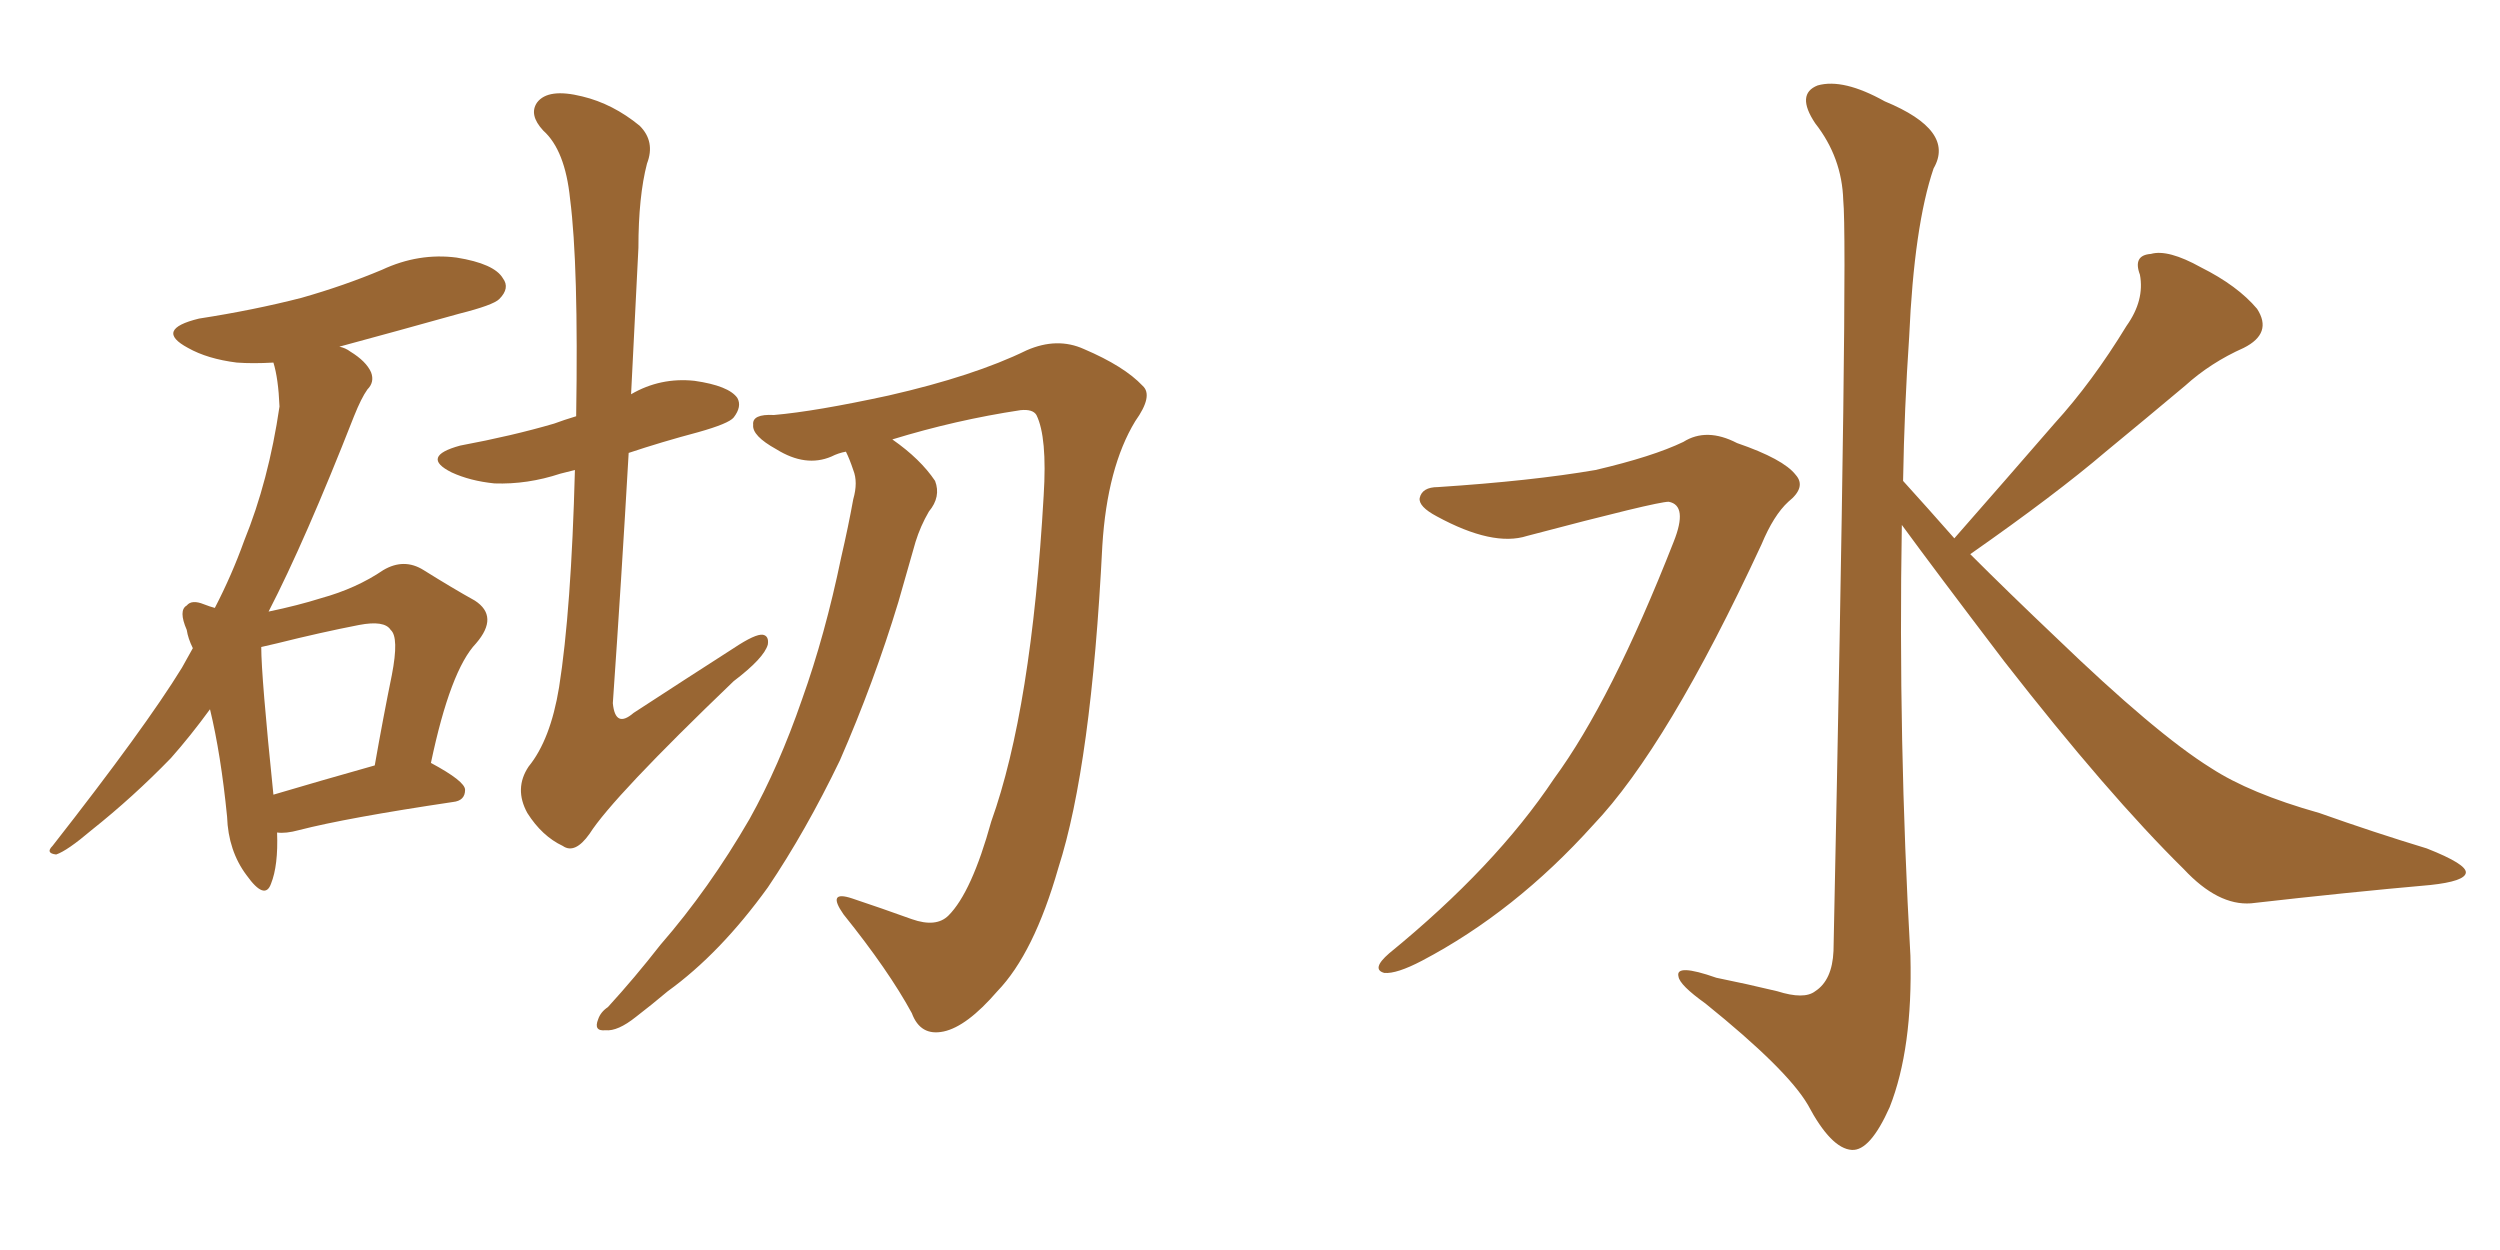 <svg xmlns="http://www.w3.org/2000/svg" xmlns:xlink="http://www.w3.org/1999/xlink" width="300" height="150"><path fill="#996633" padding="10" d="M33.25 99.90L33.25 99.90Q33.40 103.86 32.52 106.05L32.52 106.05Q31.79 108.11 29.59 105.03L29.59 105.03Q27.39 102.10 27.25 98.00L27.25 98.00Q26.51 90.53 25.20 85.11L25.20 85.11Q22.85 88.33 20.51 90.97L20.51 90.97Q15.97 95.65 10.99 99.61L10.99 99.61Q8.06 102.10 6.74 102.54L6.74 102.54Q5.42 102.39 6.30 101.51L6.30 101.51Q17.43 87.30 21.83 80.13L21.83 80.13Q22.56 78.81 23.14 77.78L23.14 77.78Q22.56 76.61 22.41 75.59L22.41 75.59Q21.39 73.24 22.41 72.66L22.41 72.66Q23.00 71.92 24.46 72.51L24.46 72.51Q25.20 72.80 25.78 72.95L25.78 72.95Q27.83 68.99 29.30 64.89L29.30 64.89Q32.23 57.71 33.54 48.78L33.54 48.78Q33.40 45.41 32.81 43.51L32.81 43.51Q30.32 43.65 28.42 43.51L28.42 43.51Q24.90 43.07 22.56 41.75L22.56 41.75Q18.46 39.55 23.88 38.23L23.88 38.23Q30.47 37.21 36.18 35.74L36.18 35.74Q41.31 34.28 45.85 32.37L45.85 32.37Q50.24 30.32 54.79 30.91L54.79 30.91Q59.33 31.64 60.35 33.40L60.35 33.40Q61.23 34.57 59.91 35.89L59.91 35.89Q59.18 36.62 55.08 37.65L55.08 37.65Q47.75 39.70 40.72 41.60L40.72 41.60Q41.46 41.75 42.04 42.19L42.04 42.19Q43.95 43.36 44.53 44.68L44.53 44.68Q44.97 45.85 44.09 46.73L44.09 46.73Q43.36 47.75 42.48 49.95L42.48 49.95Q36.62 64.89 32.23 73.39L32.23 73.39Q35.74 72.66 38.53 71.78L38.53 71.78Q42.77 70.61 46.00 68.41L46.00 68.41Q48.49 66.94 50.83 68.41L50.83 68.41Q54.35 70.61 56.98 72.07L56.98 72.07Q59.91 73.97 57.13 77.20L57.13 77.20Q54.05 80.42 51.71 91.55L51.71 91.55Q55.81 93.75 55.81 94.78L55.81 94.78Q55.81 96.09 54.35 96.24L54.35 96.24Q41.60 98.14 35.89 99.61L35.89 99.61Q34.28 100.05 33.25 99.90ZM32.81 95.36L32.81 95.36Q38.23 93.75 44.97 91.85L44.97 91.85Q46.00 85.99 47.02 81.01L47.02 81.01Q47.90 76.46 46.88 75.59L46.88 75.59Q46.14 74.41 43.07 75L43.07 75Q38.53 75.88 33.25 77.20L33.25 77.20Q31.93 77.49 31.35 77.64L31.35 77.64Q31.35 81.15 32.81 95.36ZM68.99 56.40L68.99 56.40Q67.82 56.69 67.24 56.84L67.24 56.84Q63.28 58.15 59.33 58.01L59.33 58.01Q56.40 57.71 54.20 56.69L54.20 56.69Q50.39 54.79 55.22 53.47L55.22 53.47Q61.52 52.29 66.50 50.83L66.50 50.83Q67.68 50.39 69.14 49.95L69.14 49.95Q69.43 31.79 68.41 23.88L68.41 23.88Q67.82 18.02 65.19 15.67L65.19 15.67Q63.43 13.77 64.45 12.30L64.45 12.30Q65.77 10.55 69.87 11.57L69.87 11.57Q73.54 12.45 76.76 15.09L76.76 15.09Q78.66 16.99 77.64 19.63L77.64 19.63Q76.61 23.58 76.61 29.74L76.61 29.74Q76.17 38.53 75.73 47.31L75.73 47.31Q79.25 45.26 83.35 45.70L83.35 45.70Q87.45 46.29 88.48 47.75L88.48 47.75Q89.06 48.78 88.04 50.10L88.04 50.10Q87.45 50.83 83.79 51.86L83.79 51.86Q79.39 53.03 75.44 54.35L75.44 54.35Q74.56 69.73 73.54 84.38L73.54 84.38Q73.83 87.45 76.03 85.55L76.03 85.55Q82.32 81.45 88.04 77.78L88.04 77.78Q90.67 76.03 91.55 76.17L91.55 76.17Q92.29 76.32 92.14 77.34L92.14 77.34Q91.70 78.96 88.04 81.74L88.04 81.74Q73.54 95.65 70.75 100.05L70.75 100.05Q68.99 102.54 67.53 101.51L67.53 101.51Q65.04 100.34 63.28 97.56L63.28 97.56Q61.67 94.63 63.43 91.99L63.43 91.99Q66.06 88.77 67.09 82.47L67.09 82.47Q68.55 73.24 68.99 56.40ZM101.51 54.20L101.51 54.20L101.51 54.20Q100.63 54.35 99.76 54.79L99.76 54.79Q96.68 56.10 93.16 53.91L93.16 53.91Q90.23 52.29 90.38 50.98L90.38 50.98Q90.23 49.66 92.87 49.80L92.87 49.80Q97.85 49.37 106.64 47.46L106.64 47.46Q116.89 45.12 123.19 42.04L123.19 42.04Q126.86 40.43 130.08 41.89L130.08 41.89Q134.91 43.95 137.11 46.29L137.11 46.29Q138.43 47.46 136.23 50.54L136.23 50.54Q132.86 56.10 132.28 65.48L132.28 65.48Q130.96 91.85 127.00 104.15L127.00 104.15Q124.07 114.40 119.68 118.95L119.68 118.95Q116.02 123.19 113.23 123.78L113.23 123.78Q110.45 124.37 109.42 121.58L109.42 121.58Q106.64 116.46 101.22 109.72L101.22 109.72Q99.17 106.79 102.25 107.81L102.25 107.81Q105.76 108.98 109.42 110.30L109.42 110.30Q112.35 111.33 113.82 109.86L113.82 109.86Q116.60 107.08 118.95 98.58L118.95 98.58Q123.78 85.11 125.24 59.47L125.24 59.47Q125.68 52.44 124.37 49.80L124.37 49.80Q123.93 49.07 122.46 49.22L122.46 49.22Q114.70 50.39 107.08 52.73L107.08 52.73Q110.45 55.08 112.21 57.71L112.21 57.71Q112.94 59.62 111.47 61.38L111.47 61.38Q110.45 63.13 109.86 65.04L109.86 65.04Q108.84 68.55 107.81 72.22L107.81 72.22Q104.88 81.88 100.78 91.26L100.78 91.26Q96.68 99.76 92.14 106.49L92.14 106.49Q86.43 114.40 80.13 118.95L80.13 118.95Q78.22 120.56 76.32 122.02L76.32 122.02Q74.12 123.78 72.66 123.63L72.66 123.63Q71.19 123.78 71.78 122.31L71.78 122.31Q72.07 121.44 72.95 120.85L72.95 120.85Q76.17 117.33 79.25 113.38L79.25 113.38Q85.11 106.64 89.94 98.29L89.94 98.29Q93.46 91.99 96.24 83.94L96.24 83.94Q99.02 76.17 100.93 66.94L100.93 66.94Q101.81 63.13 102.39 59.91L102.39 59.91Q102.98 57.86 102.39 56.40L102.39 56.40Q101.95 55.08 101.51 54.20ZM172.56 58.45L172.56 58.45Q183.84 57.71 191.46 56.40L191.46 56.40Q198.34 54.79 202.00 53.03L202.00 53.03Q204.79 51.27 208.45 53.17L208.45 53.17Q214.01 55.08 215.48 56.98L215.48 56.98Q216.80 58.45 214.60 60.21L214.60 60.21Q212.84 61.82 211.38 65.33L211.38 65.33Q200.10 89.65 191.16 99.02L191.16 99.02Q181.79 109.42 170.65 115.28L170.65 115.28Q167.58 116.89 166.11 116.75L166.11 116.75Q164.50 116.31 166.70 114.40L166.70 114.40Q179.44 104.00 186.47 93.46L186.47 93.46Q193.36 84.08 200.83 65.04L200.83 65.04Q202.59 60.64 200.24 60.21L200.24 60.21Q198.78 60.21 183.25 64.31L183.25 64.31Q179.15 65.63 172.41 61.96L172.41 61.96Q170.21 60.79 170.36 59.77L170.36 59.77Q170.65 58.45 172.56 58.45ZM234.52 64.60L234.52 64.60L234.52 64.60Q240.82 57.42 246.53 50.83L246.53 50.83Q251.07 45.85 255.18 39.11L255.18 39.11Q257.37 36.04 256.79 32.96L256.79 32.96Q255.91 30.62 258.11 30.47L258.11 30.47Q260.16 29.88 264.11 32.08L264.11 32.08Q268.51 34.28 270.85 37.06L270.85 37.06Q272.75 39.99 269.24 41.75L269.24 41.75Q265.28 43.51 262.21 46.29L262.21 46.29Q257.67 50.10 252.69 54.20L252.69 54.20Q246.68 59.33 236.43 66.50L236.43 66.50Q240.97 71.04 246.68 76.46L246.68 76.46Q258.69 88.04 265.28 92.14L265.28 92.14Q269.97 95.21 278.32 97.56L278.32 97.56Q284.91 99.90 291.21 101.81L291.21 101.81Q296.04 103.71 295.90 104.74L295.90 104.74Q295.75 105.76 291.65 106.20L291.65 106.20Q281.69 107.08 270.12 108.40L270.12 108.40Q266.16 108.69 262.06 104.30L262.06 104.30Q252.98 95.36 240.53 79.39L240.53 79.39Q232.18 68.41 228.22 62.99L228.22 62.99Q227.78 88.77 229.25 114.70L229.25 114.70Q229.54 125.83 226.76 132.86L226.76 132.86Q224.41 138.13 222.22 137.99L222.22 137.99Q219.73 137.84 216.94 132.57L216.94 132.57Q214.45 128.32 204.64 120.41L204.64 120.41Q201.56 118.21 201.42 117.19L201.42 117.19Q200.98 115.58 205.96 117.33L205.96 117.33Q209.62 118.07 213.28 118.95L213.28 118.95Q216.50 119.97 217.82 118.95L217.82 118.95Q219.87 117.63 220.02 114.11L220.02 114.11Q221.78 29.74 221.19 24.02L221.19 24.02Q221.04 18.90 217.82 14.79L217.82 14.79Q215.48 11.28 218.12 10.25L218.12 10.25Q221.19 9.38 226.17 12.16L226.17 12.16Q234.67 15.67 232.03 20.21L232.03 20.21Q229.69 27.10 229.10 40.43L229.10 40.43Q228.52 48.93 228.37 57.71L228.37 57.71Q231.30 60.94 234.52 64.60Z"/></svg>